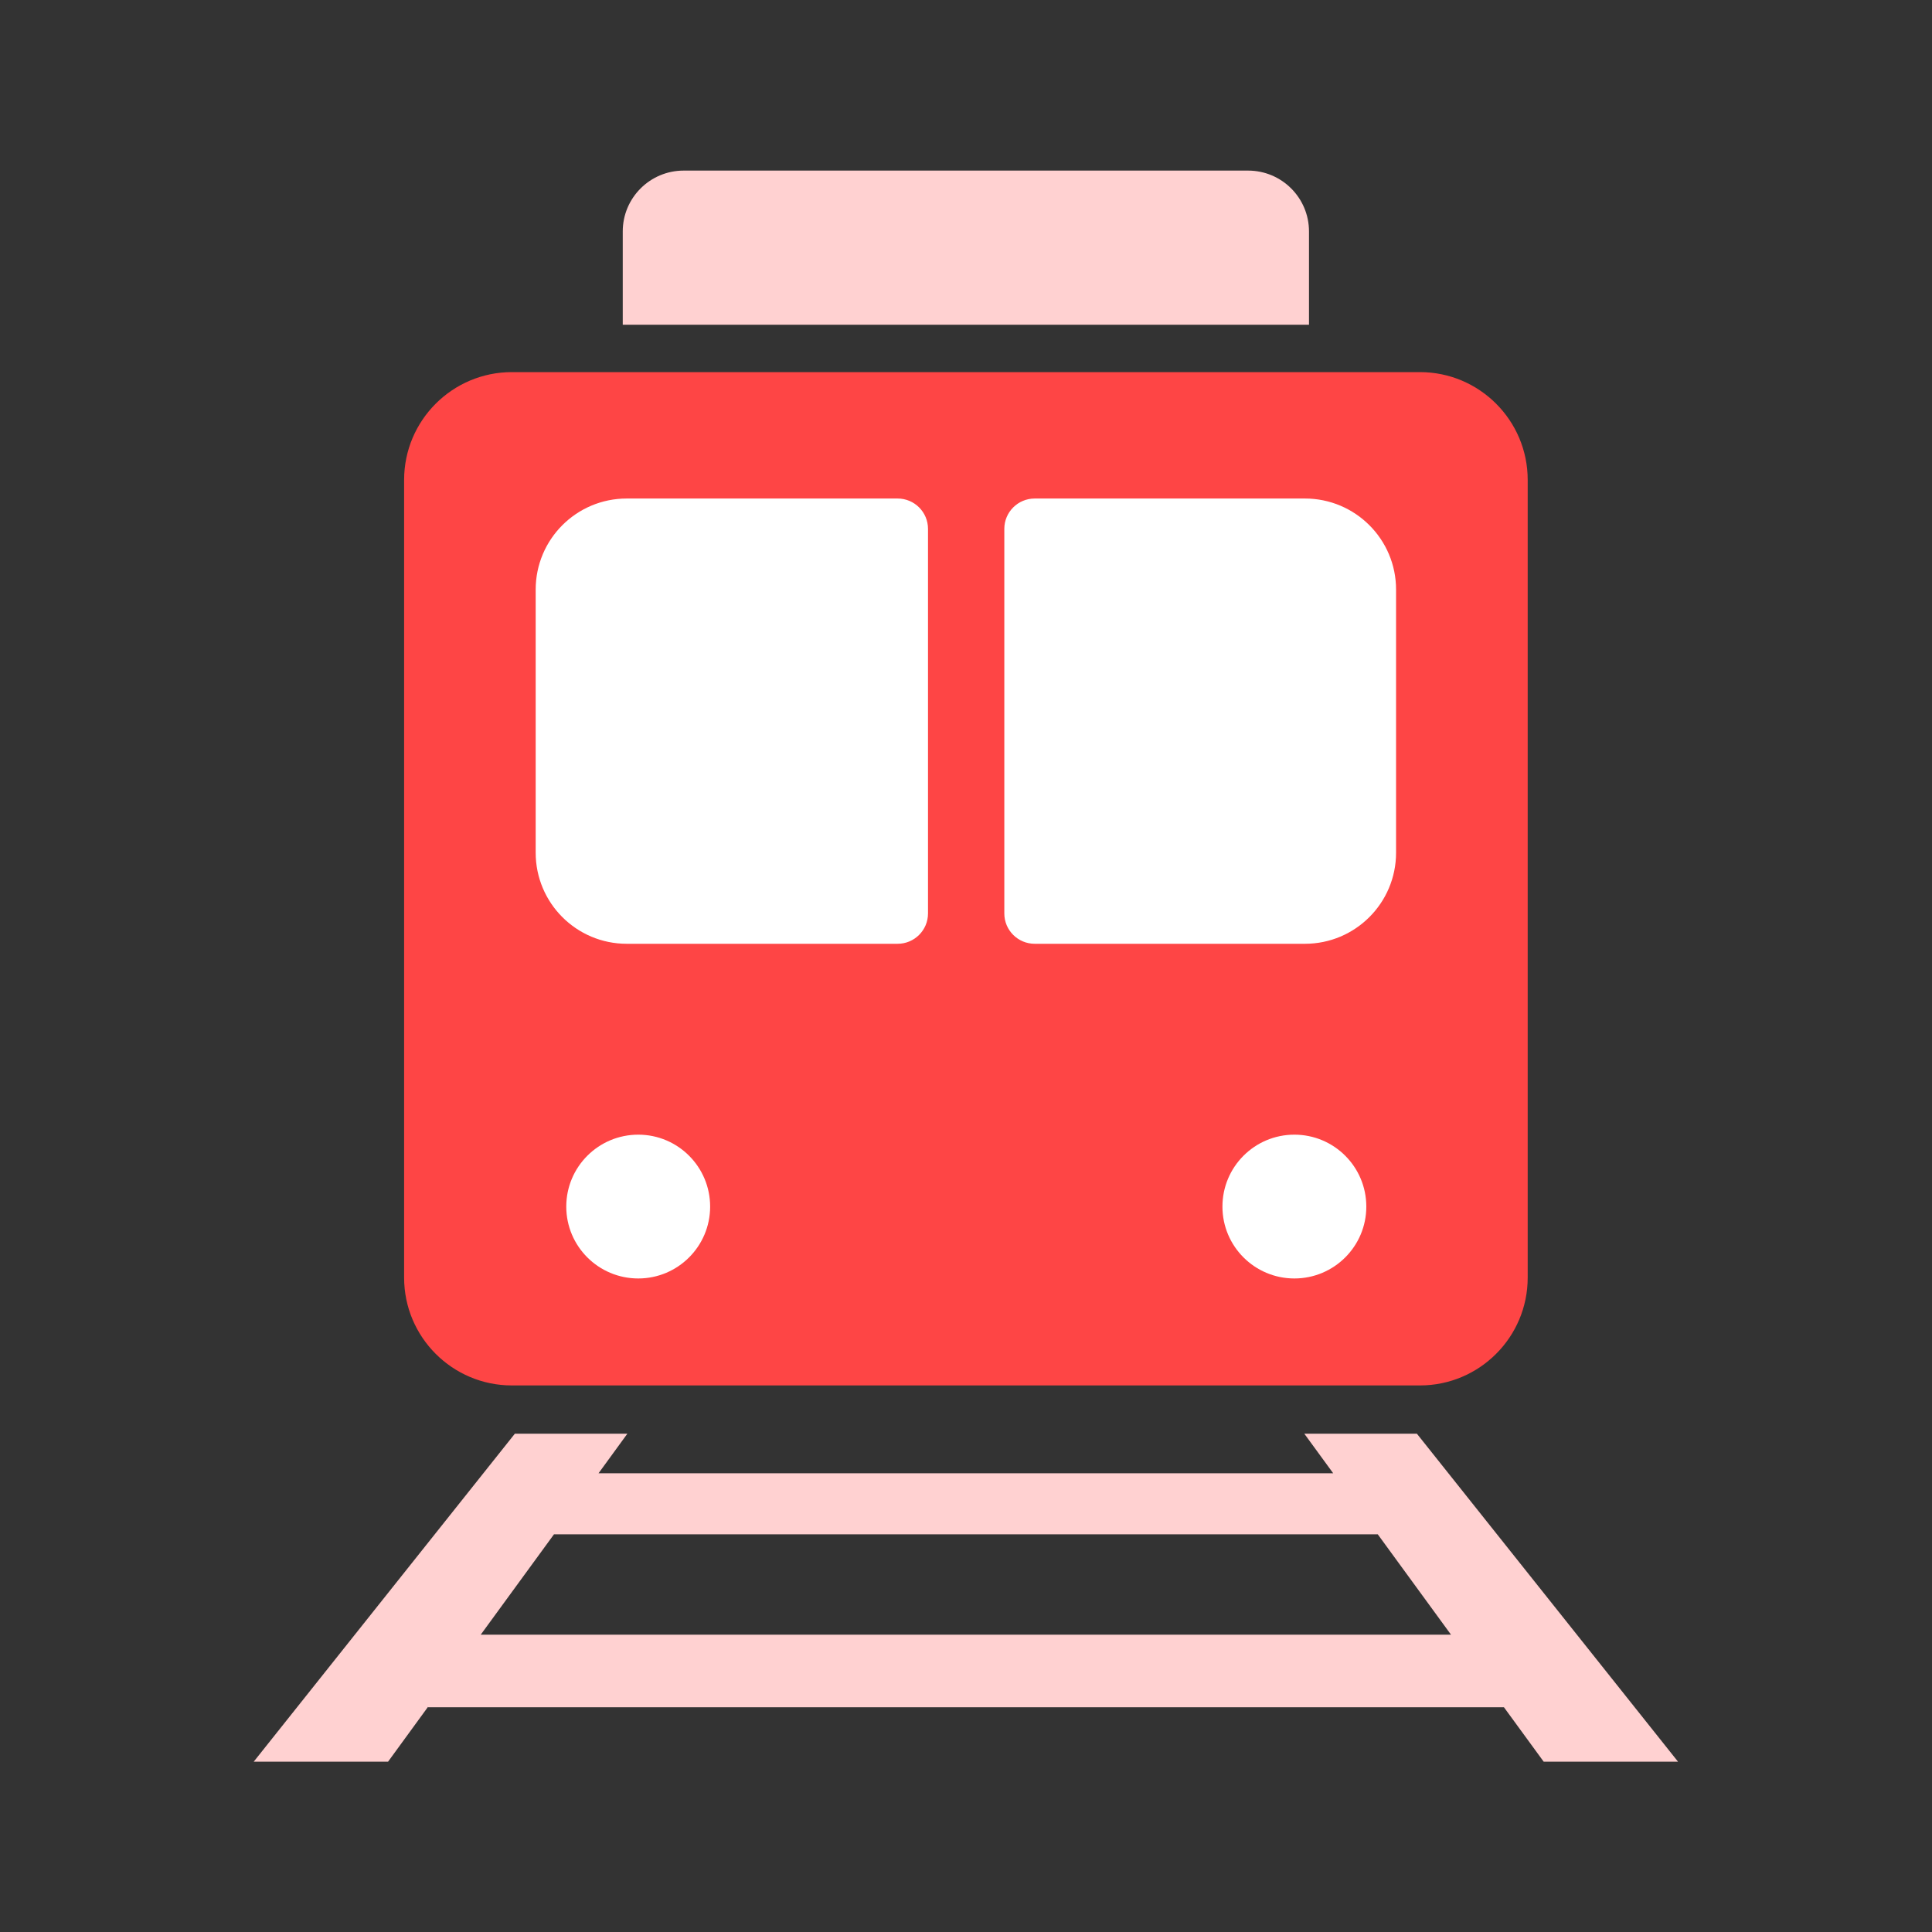 <svg width="30" height="30" viewBox="0 0 30 30" fill="none" xmlns="http://www.w3.org/2000/svg">
<rect x="0" y="0" width="30" height="30" fill="#333333" stroke="none"/>
<path d="M22.048 21.513H7.949C7.025 21.513 6.275 20.763 6.275 19.839V7.452C6.275 6.528 7.025 5.778 7.949 5.778H22.048C22.972 5.778 23.722 6.528 23.722 7.452V19.839C23.722 20.763 22.972 21.513 22.048 21.513Z" fill="#FE4545"/>
<path d="M19.38 2.649H10.616C10.094 2.649 9.67 3.072 9.67 3.594V5.042H20.326V3.594C20.326 3.072 19.903 2.649 19.38 2.649Z" fill="#FFD1D1"/>
<path d="M7.465 25.383L8.602 23.825H21.394L22.531 25.383H7.465ZM26.056 27.355L22.001 22.262H20.253L20.702 22.877H9.294L9.742 22.262H7.995L3.94 27.355H6.026L6.647 26.503V26.51H23.353L23.97 27.355H26.056Z" fill="#FFD1D1"/>
<path d="M13.938 7.741H9.732C8.951 7.741 8.318 8.374 8.318 9.155V13.241C8.318 14.022 8.951 14.655 9.732 14.655H13.938C14.199 14.655 14.41 14.444 14.41 14.184V8.212C14.41 7.952 14.199 7.741 13.938 7.741Z" fill="white"/>
<path d="M20.263 7.741H16.067C15.806 7.741 15.595 7.952 15.595 8.212V14.184C15.595 14.444 15.806 14.655 16.067 14.655H20.263C21.044 14.655 21.678 14.022 21.678 13.241V9.155C21.678 8.374 21.044 7.741 20.263 7.741Z" fill="white"/>
<path d="M11.027 18.736C11.027 19.352 10.527 19.852 9.911 19.852C9.293 19.852 8.793 19.352 8.793 18.736C8.793 18.119 9.293 17.619 9.911 17.619C10.527 17.619 11.027 18.119 11.027 18.736Z" fill="white"/>
<path d="M21.216 18.736C21.216 19.352 20.716 19.852 20.099 19.852C19.482 19.852 18.982 19.352 18.982 18.736C18.982 18.119 19.482 17.619 20.099 17.619C20.716 17.619 21.216 18.119 21.216 18.736Z" fill="white"/>
</svg>

